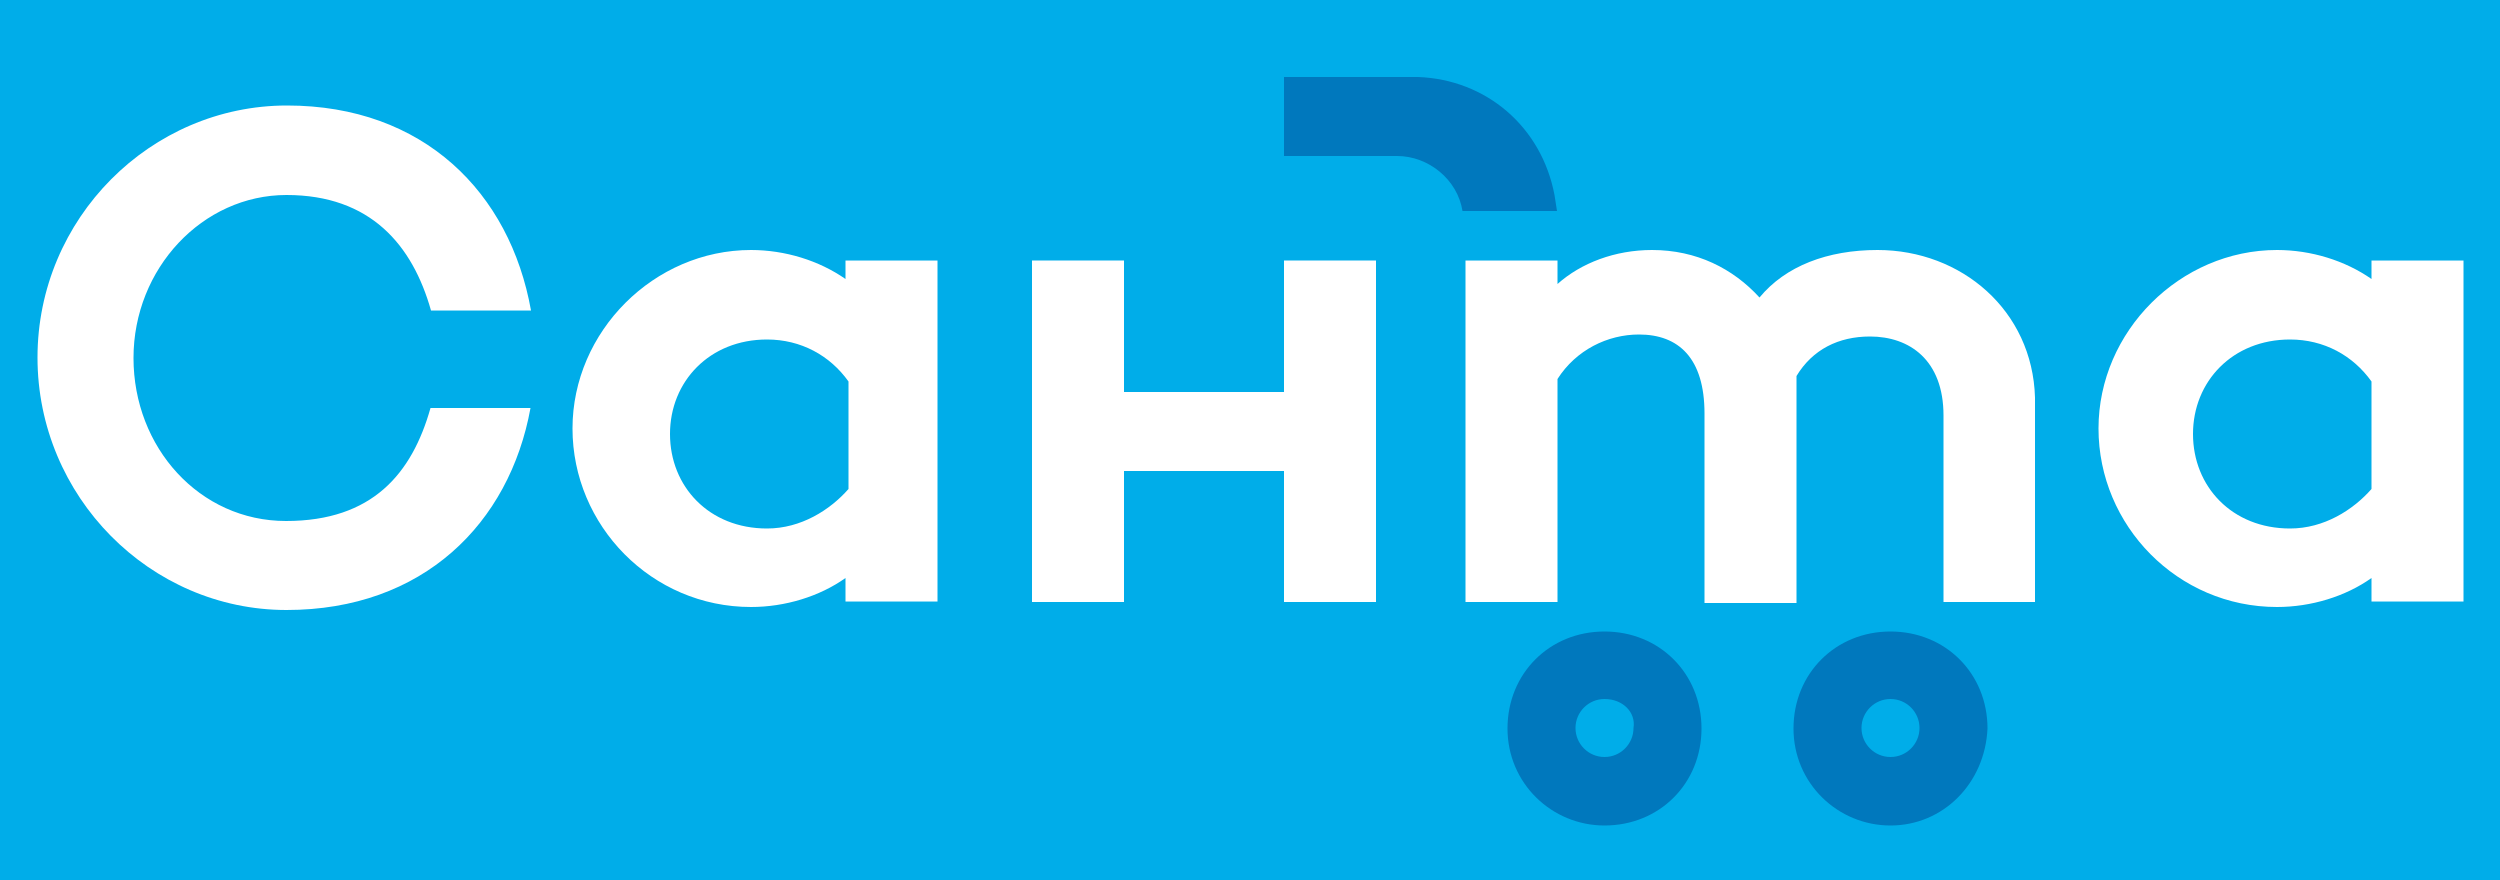 <?xml version="1.0" encoding="UTF-8"?> <svg xmlns="http://www.w3.org/2000/svg" id="_Слой_1" data-name="Слой 1" viewBox="0 0 500 176.1"><defs><style> .cls-1 { fill: #fff; } .cls-2 { fill: #00ADE9; } .cls-3 { fill: #0078bd; } </style></defs><rect class="cls-2" width="500" height="176.1"></rect><g><path class="cls-3" d="M310.9,39c-2.6-13.7-13.7-23.1-27.3-23.6h-26.8v15.8h22.6c6.3,0,12.1,4.7,13.1,11h18.9l-.5-3.2h0Z"></path><path class="cls-3" d="M320.9,139.8c-3.2,0-5.8,2.6-5.8,5.8s2.6,5.8,5.8,5.8,5.8-2.6,5.8-5.8c.5-3.1-2.1-5.8-5.8-5.8h0Zm0,25.3c-10.5,0-19.4-8.4-19.4-19.4s8.4-19.4,19.4-19.4,19.4,8.4,19.4,19.4-8.4,19.4-19.4,19.4h0Z"></path><path class="cls-3" d="M378.1,139.8c-3.2,0-5.8,2.6-5.8,5.8s2.6,5.8,5.8,5.8,5.8-2.6,5.8-5.8-2.6-5.8-5.8-5.8h0Zm0,25.3c-10.5,0-19.4-8.4-19.4-19.4s8.4-19.4,19.4-19.4,19.4,8.4,19.4,19.4c-.5,11-8.9,19.4-19.4,19.4h0Z"></path><path class="cls-1" d="M57.3,39c16.8,0,25.2,10,28.9,23.1h20c-4.2-23.6-21.5-41-48.8-41S7.5,43.7,7.5,71.5s22.5,50.5,49.8,50.5,44.6-17.3,48.8-40.4h-20c-3.7,13.1-11.6,22.6-28.9,22.6s-30.5-14.7-30.5-32.6,13.8-32.6,30.6-32.6h0Z"></path><path class="cls-1" d="M153.4,105.7c-11.6,0-19.4-8.4-19.4-18.9s7.9-18.9,19.4-18.9c6.8,0,12.6,3.2,16.3,8.4v21.5c-3.7,4.2-9.5,7.9-16.3,7.9h0Zm15.7-49.9c-5.3-3.7-12.1-5.8-18.9-5.8-19.4,0-35.7,16.3-35.7,35.7s15.8,35.7,35.7,35.7c6.8,0,13.7-2.1,18.9-5.8v4.7h18.4V52.1h-18.4v3.7h0Z"></path><path class="cls-1" d="M458,105.7c-11.6,0-19.4-8.4-19.4-18.9s7.9-18.9,19.4-18.9c6.8,0,12.6,3.2,16.3,8.4v21.5c-3.7,4.2-9.5,7.9-16.3,7.9h0Zm16.3-53.6v3.7c-5.3-3.7-12.1-5.8-18.9-5.8-19.4,0-35.7,16.3-35.7,35.7s15.8,35.7,35.7,35.7c6.8,0,13.7-2.1,18.9-5.8v4.7h18.4V52.1h-18.4Z"></path><polygon class="cls-1" points="256.8 78.4 224.8 78.4 224.8 52.1 206.4 52.1 206.4 120.4 224.8 120.4 224.8 94.2 256.8 94.2 256.8 120.4 275.2 120.4 275.2 52.1 256.8 52.1 256.8 78.4"></polygon><path class="cls-1" d="M375.5,50c-10,0-18.4,3.2-23.6,9.5-5.3-5.8-12.6-9.5-21.5-9.5-7.4,0-14.2,2.6-18.9,6.8v-4.7h-18.4V120.4h18.4v-44.6c3.7-5.8,10-8.9,16.3-8.9,7.9,0,13.1,4.7,13.1,15.8v37.9h18.4v-45.4c3.2-5.3,8.4-7.9,14.7-7.9,7.9,0,14.7,4.7,14.7,15.8v37.3h18.3v-40.9c-.5-17.4-14.7-29.5-31.5-29.5h0Z"></path></g></svg> 